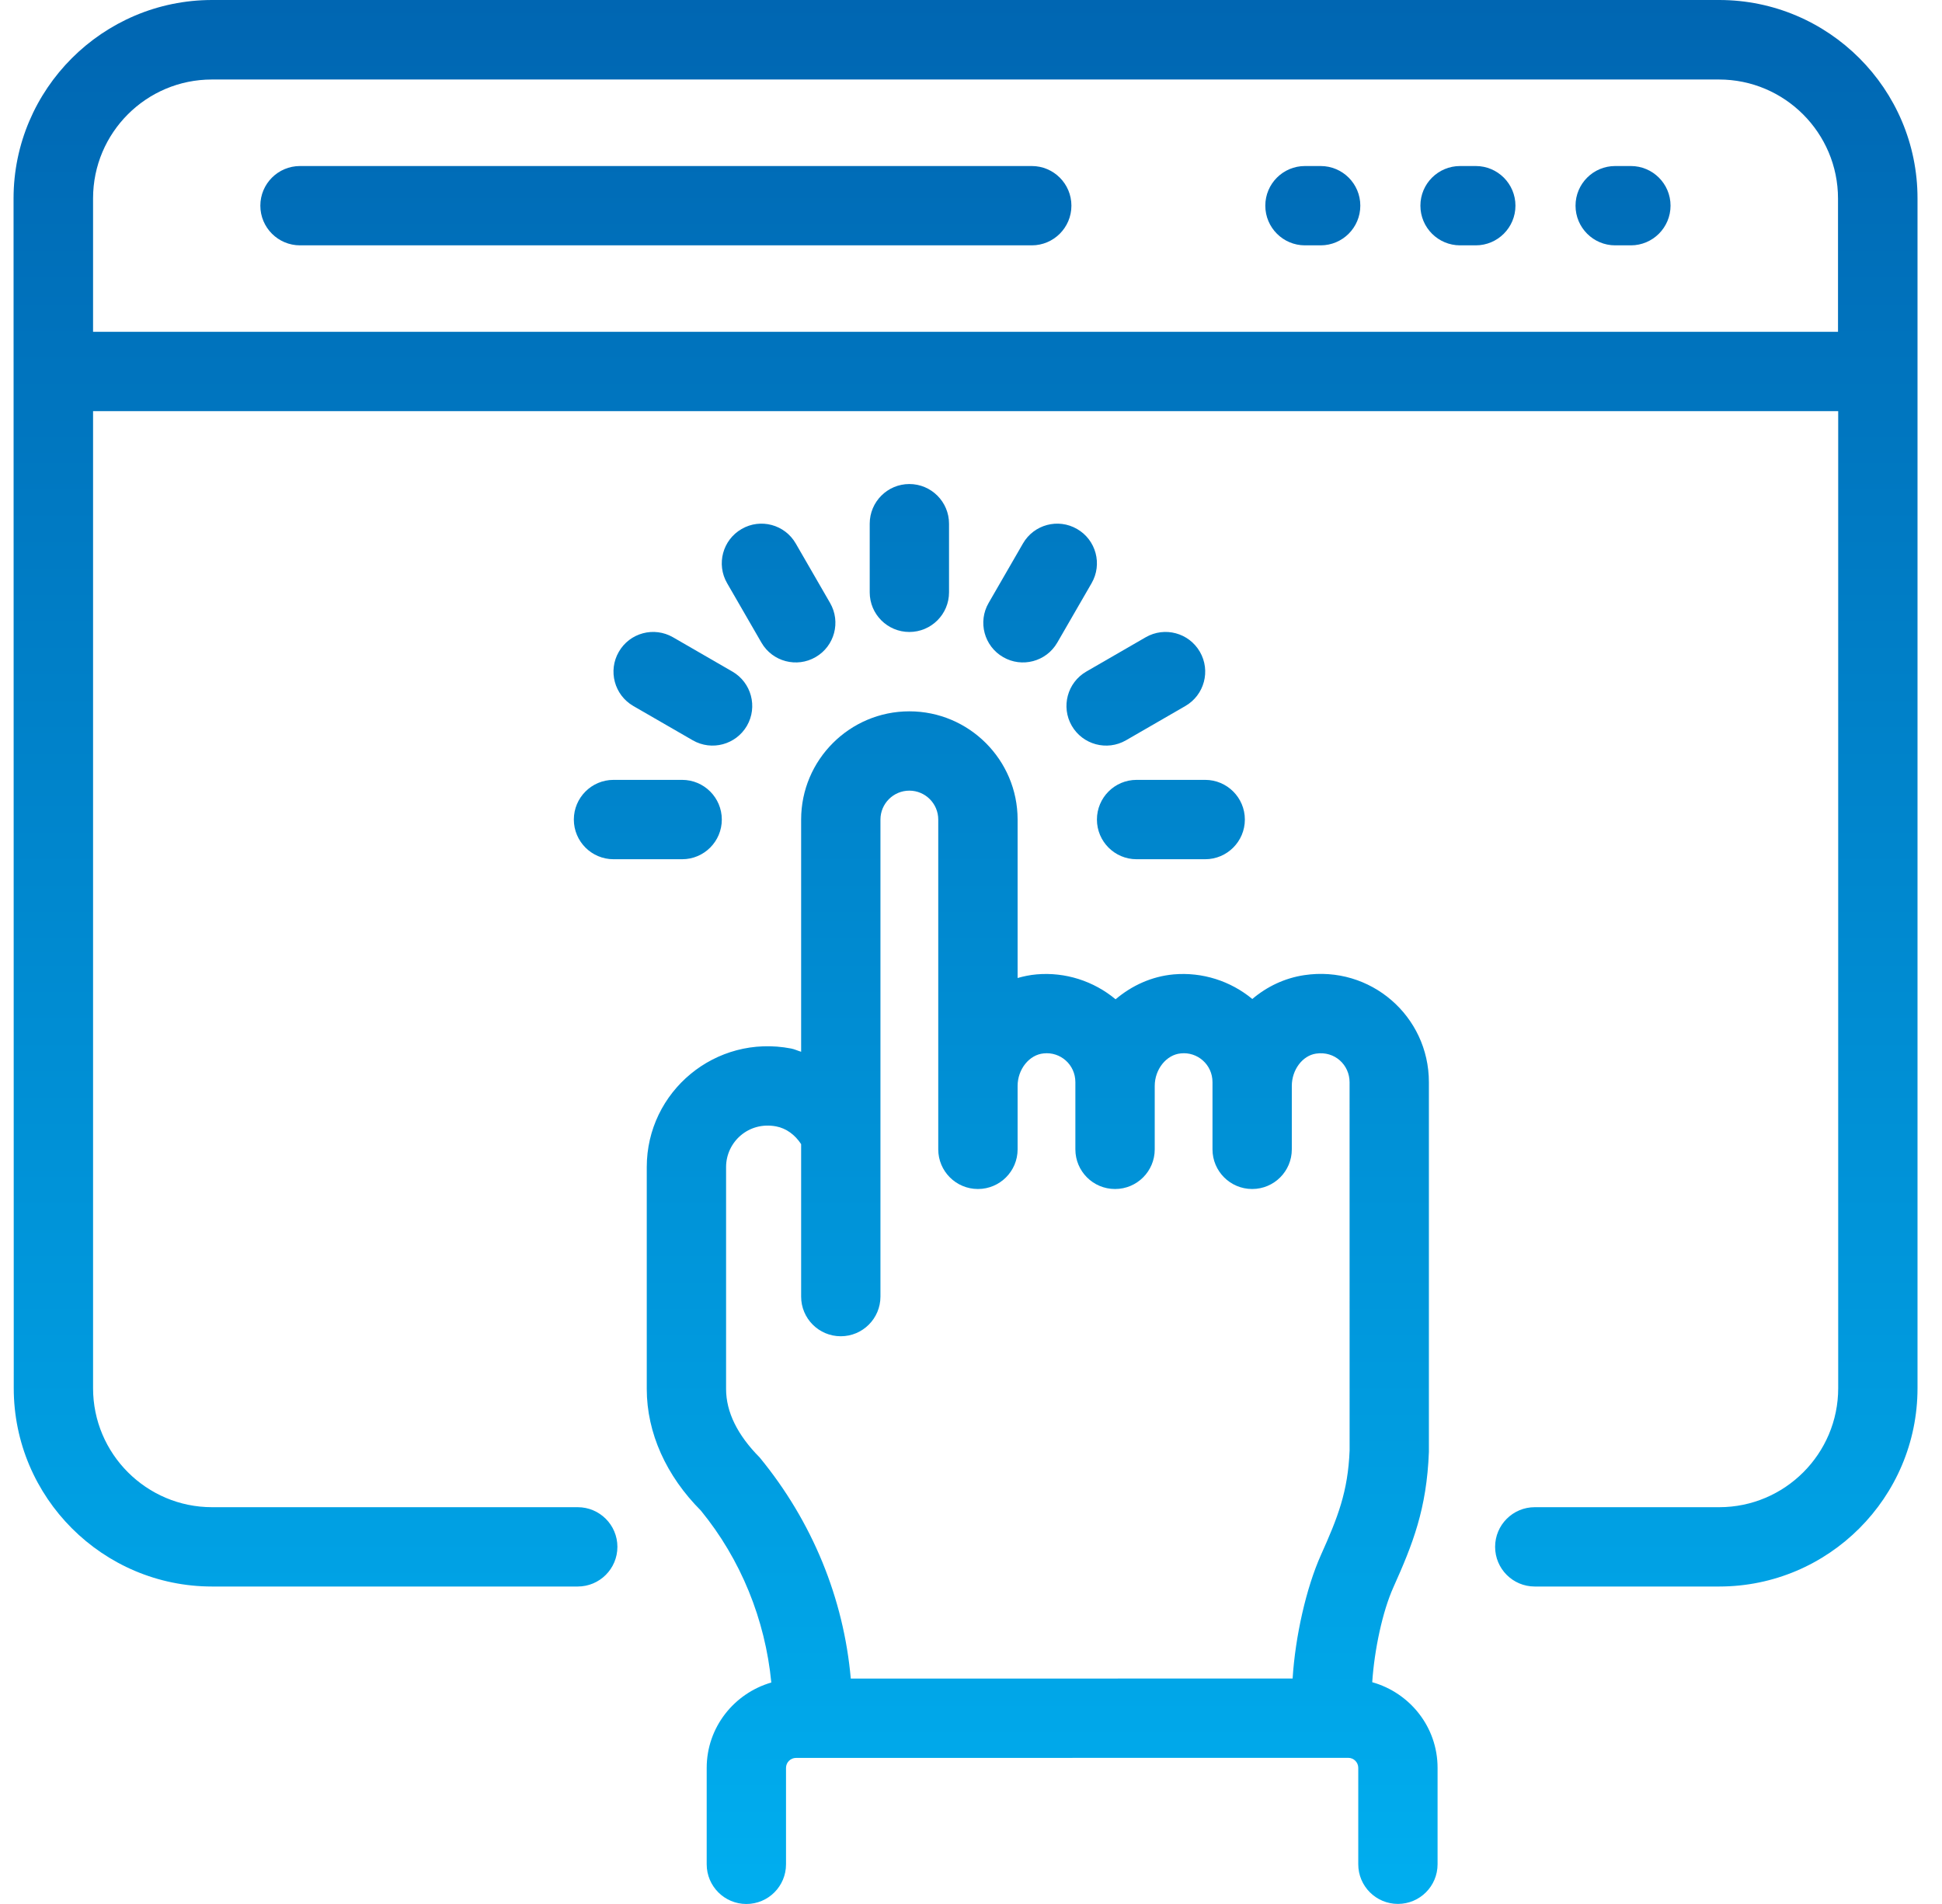 <?xml version="1.0" encoding="UTF-8"?>
<svg xmlns="http://www.w3.org/2000/svg" width="51" height="50" viewBox="0 0 51 50" fill="none">
  <path d="M27.096 4.36H7.879C7.303 4.36 6.837 4.826 6.837 5.401C6.837 5.976 7.303 6.443 7.879 6.443H27.096C27.671 6.443 28.137 5.976 28.137 5.401C28.137 4.826 27.671 4.36 27.096 4.36Z" fill="url(#paint0_linear_16_153)"></path>
  <path d="M42.829 4.36H42.417C41.842 4.36 41.376 4.826 41.376 5.401C41.376 5.976 41.842 6.443 42.417 6.443H42.829C43.404 6.443 43.871 5.976 43.871 5.401C43.871 4.826 43.404 4.36 42.829 4.36Z" fill="url(#paint1_linear_16_153)"></path>
  <path d="M38.756 4.36H38.344C37.768 4.36 37.302 4.826 37.302 5.401C37.302 5.976 37.768 6.443 38.344 6.443H38.756C39.331 6.443 39.798 5.976 39.798 5.401C39.798 4.826 39.331 4.36 38.756 4.36Z" fill="url(#paint2_linear_16_153)"></path>
  <path d="M34.682 4.36H34.27C33.695 4.36 33.229 4.826 33.229 5.401C33.229 5.976 33.695 6.443 34.27 6.443H34.682C35.258 6.443 35.724 5.976 35.724 5.401C35.724 4.826 35.258 4.36 34.682 4.36Z" fill="url(#paint3_linear_16_153)"></path>
  <path d="M20.256 44.184C19.28 44.467 18.559 45.36 18.559 46.426V48.958C18.559 49.534 19.026 50 19.601 50C20.176 50 20.642 49.534 20.642 48.958V46.426C20.642 46.282 20.76 46.164 20.905 46.164C21.737 46.164 19.038 46.165 35.407 46.162C35.553 46.162 35.67 46.28 35.67 46.425V48.956C35.67 49.532 36.136 49.998 36.712 49.998C37.287 49.998 37.753 49.532 37.753 48.956V46.425C37.753 45.351 37.024 44.453 36.037 44.176C36.094 43.321 36.307 42.321 36.59 41.689C37.102 40.548 37.468 39.627 37.525 38.128V28.419C37.525 26.682 35.989 25.347 34.252 25.608C33.737 25.685 33.271 25.909 32.888 26.234C32.315 25.761 31.577 25.523 30.824 25.588C30.246 25.64 29.723 25.881 29.297 26.242C28.722 25.763 27.976 25.522 27.222 25.588C27.051 25.603 26.885 25.637 26.724 25.683V21.522C26.724 19.955 25.448 18.68 23.881 18.68C22.314 18.68 21.039 19.955 21.039 21.522V27.62C20.95 27.594 20.867 27.552 20.776 27.535C18.788 27.151 16.985 28.666 16.985 30.648V36.476C16.985 37.631 17.499 38.76 18.405 39.668C19.454 40.949 20.095 42.528 20.256 44.184ZM19.068 30.648C19.068 29.991 19.658 29.443 20.383 29.58C20.65 29.631 20.879 29.801 21.039 30.046V34.049C21.039 34.625 21.505 35.091 22.08 35.091C22.655 35.091 23.122 34.625 23.122 34.049V21.522C23.122 21.104 23.462 20.763 23.881 20.763C24.3 20.763 24.64 21.104 24.64 21.522V30.183C24.64 30.758 25.107 31.224 25.682 31.224C26.257 31.224 26.724 30.758 26.724 30.183V28.517C26.724 28.08 27.03 27.697 27.409 27.663C27.843 27.616 28.241 27.953 28.241 28.419V30.183C28.241 30.758 28.707 31.224 29.282 31.224H29.284C29.859 31.224 30.325 30.758 30.325 30.183V28.517C30.325 28.08 30.631 27.697 31.01 27.663C31.441 27.616 31.842 27.951 31.842 28.419C31.842 28.544 31.842 30.29 31.842 30.183C31.842 30.758 32.309 31.224 32.884 31.224C33.459 31.224 33.925 30.758 33.925 30.183V28.517C33.925 28.095 34.204 27.722 34.559 27.669C35.056 27.594 35.442 27.969 35.442 28.419C35.442 28.528 35.443 38.711 35.443 38.087C35.4 39.177 35.13 39.854 34.689 40.837C34.303 41.7 34.017 42.968 33.946 44.079C32.755 44.079 38.245 44.078 22.343 44.081C22.156 41.979 21.339 39.964 19.95 38.274C19.365 37.684 19.068 37.079 19.068 36.476V30.648Z" fill="url(#paint4_linear_16_153)"></path>
  <path d="M28.807 21.522C28.807 22.097 29.273 22.564 29.848 22.564H31.65C32.225 22.564 32.692 22.097 32.692 21.522C32.692 20.947 32.225 20.48 31.65 20.48H29.848C29.273 20.48 28.807 20.947 28.807 21.522Z" fill="url(#paint5_linear_16_153)"></path>
  <path d="M30.088 16.735L28.528 17.636C28.03 17.924 27.859 18.561 28.146 19.059C28.433 19.555 29.069 19.729 29.57 19.441L31.13 18.54C31.628 18.252 31.799 17.615 31.511 17.117C31.223 16.618 30.587 16.447 30.088 16.735Z" fill="url(#paint6_linear_16_153)"></path>
  <path d="M28.286 13.892C27.788 13.603 27.151 13.774 26.864 14.273L25.963 15.834C25.675 16.331 25.845 16.969 26.344 17.256C26.835 17.542 27.476 17.378 27.766 16.875L28.667 15.315C28.955 14.817 28.785 14.18 28.286 13.892Z" fill="url(#paint7_linear_16_153)"></path>
  <path d="M24.923 15.555V13.753C24.923 13.178 24.456 12.711 23.881 12.711C23.306 12.711 22.84 13.178 22.84 13.753V15.555C22.84 16.13 23.306 16.596 23.881 16.596C24.456 16.596 24.923 16.13 24.923 15.555Z" fill="url(#paint8_linear_16_153)"></path>
  <path d="M21.419 17.256C21.917 16.969 22.087 16.331 21.799 15.834L20.898 14.273C20.611 13.774 19.973 13.603 19.476 13.892C18.977 14.18 18.807 14.817 19.095 15.315L19.996 16.875C20.286 17.378 20.927 17.542 21.419 17.256Z" fill="url(#paint9_linear_16_153)"></path>
  <path d="M16.251 17.117C15.963 17.615 16.134 18.252 16.632 18.54L18.193 19.441C18.694 19.729 19.329 19.554 19.616 19.059C19.903 18.561 19.732 17.924 19.234 17.636L17.674 16.735C17.174 16.447 16.538 16.618 16.251 17.117Z" fill="url(#paint10_linear_16_153)"></path>
  <path d="M45.149 0H5.569C2.7 0 0.356 2.339 0.356 5.213C0.363 48.027 0.361 33.261 0.361 36.455C0.361 39.326 2.698 41.663 5.569 41.663H15.172C15.747 41.663 16.214 41.197 16.214 40.621C16.214 40.046 15.747 39.58 15.172 39.58H5.569C3.846 39.58 2.444 38.178 2.444 36.455V10.797H48.274V36.455C48.274 38.178 46.872 39.58 45.149 39.58H40.305C39.73 39.58 39.264 40.046 39.264 40.621C39.264 41.197 39.73 41.663 40.305 41.663H45.149C48.02 41.663 50.357 39.326 50.357 36.455V5.208C50.357 2.336 48.02 0 45.149 0ZM48.269 8.714H2.444V5.208C2.444 3.485 3.843 2.088 5.564 2.088H45.144C46.867 2.088 48.269 3.49 48.269 5.213V8.714Z" fill="url(#paint11_linear_16_153)"></path>
  <path d="M15.07 21.522C15.07 22.097 15.537 22.564 16.112 22.564H17.914C18.489 22.564 18.956 22.097 18.956 21.522C18.956 20.947 18.489 20.48 17.914 20.48H16.112C15.537 20.48 15.07 20.947 15.07 21.522Z" fill="url(#paint12_linear_16_153)"></path>
  <defs>
    <linearGradient id="paint0_linear_16_153" x1="25.357" y1="0" x2="25.357" y2="50" gradientUnits="userSpaceOnUse">
      <stop stop-color="#0066B2"></stop>
      <stop offset="1" stop-color="#00AEEF"></stop>
    </linearGradient>
    <linearGradient id="paint1_linear_16_153" x1="25.357" y1="0" x2="25.357" y2="50" gradientUnits="userSpaceOnUse">
      <stop stop-color="#0066B2"></stop>
      <stop offset="1" stop-color="#00AEEF"></stop>
    </linearGradient>
    <linearGradient id="paint2_linear_16_153" x1="25.357" y1="0" x2="25.357" y2="50" gradientUnits="userSpaceOnUse">
      <stop stop-color="#0066B2"></stop>
      <stop offset="1" stop-color="#00AEEF"></stop>
    </linearGradient>
    <linearGradient id="paint3_linear_16_153" x1="25.357" y1="0" x2="25.357" y2="50" gradientUnits="userSpaceOnUse">
      <stop stop-color="#0066B2"></stop>
      <stop offset="1" stop-color="#00AEEF"></stop>
    </linearGradient>
    <linearGradient id="paint4_linear_16_153" x1="25.357" y1="0" x2="25.357" y2="50" gradientUnits="userSpaceOnUse">
      <stop stop-color="#0066B2"></stop>
      <stop offset="1" stop-color="#00AEEF"></stop>
    </linearGradient>
    <linearGradient id="paint5_linear_16_153" x1="25.357" y1="0" x2="25.357" y2="50" gradientUnits="userSpaceOnUse">
      <stop stop-color="#0066B2"></stop>
      <stop offset="1" stop-color="#00AEEF"></stop>
    </linearGradient>
    <linearGradient id="paint6_linear_16_153" x1="25.357" y1="0" x2="25.357" y2="50" gradientUnits="userSpaceOnUse">
      <stop stop-color="#0066B2"></stop>
      <stop offset="1" stop-color="#00AEEF"></stop>
    </linearGradient>
    <linearGradient id="paint7_linear_16_153" x1="25.357" y1="0" x2="25.357" y2="50" gradientUnits="userSpaceOnUse">
      <stop stop-color="#0066B2"></stop>
      <stop offset="1" stop-color="#00AEEF"></stop>
    </linearGradient>
    <linearGradient id="paint8_linear_16_153" x1="25.357" y1="0" x2="25.357" y2="50" gradientUnits="userSpaceOnUse">
      <stop stop-color="#0066B2"></stop>
      <stop offset="1" stop-color="#00AEEF"></stop>
    </linearGradient>
    <linearGradient id="paint9_linear_16_153" x1="25.357" y1="0" x2="25.357" y2="50" gradientUnits="userSpaceOnUse">
      <stop stop-color="#0066B2"></stop>
      <stop offset="1" stop-color="#00AEEF"></stop>
    </linearGradient>
    <linearGradient id="paint10_linear_16_153" x1="25.357" y1="0" x2="25.357" y2="50" gradientUnits="userSpaceOnUse">
      <stop stop-color="#0066B2"></stop>
      <stop offset="1" stop-color="#00AEEF"></stop>
    </linearGradient>
    <linearGradient id="paint11_linear_16_153" x1="25.357" y1="0" x2="25.357" y2="50" gradientUnits="userSpaceOnUse">
      <stop stop-color="#0066B2"></stop>
      <stop offset="1" stop-color="#00AEEF"></stop>
    </linearGradient>
    <linearGradient id="paint12_linear_16_153" x1="25.357" y1="0" x2="25.357" y2="50" gradientUnits="userSpaceOnUse">
      <stop stop-color="#0066B2"></stop>
      <stop offset="1" stop-color="#00AEEF"></stop>
    </linearGradient>
  </defs>
</svg>
